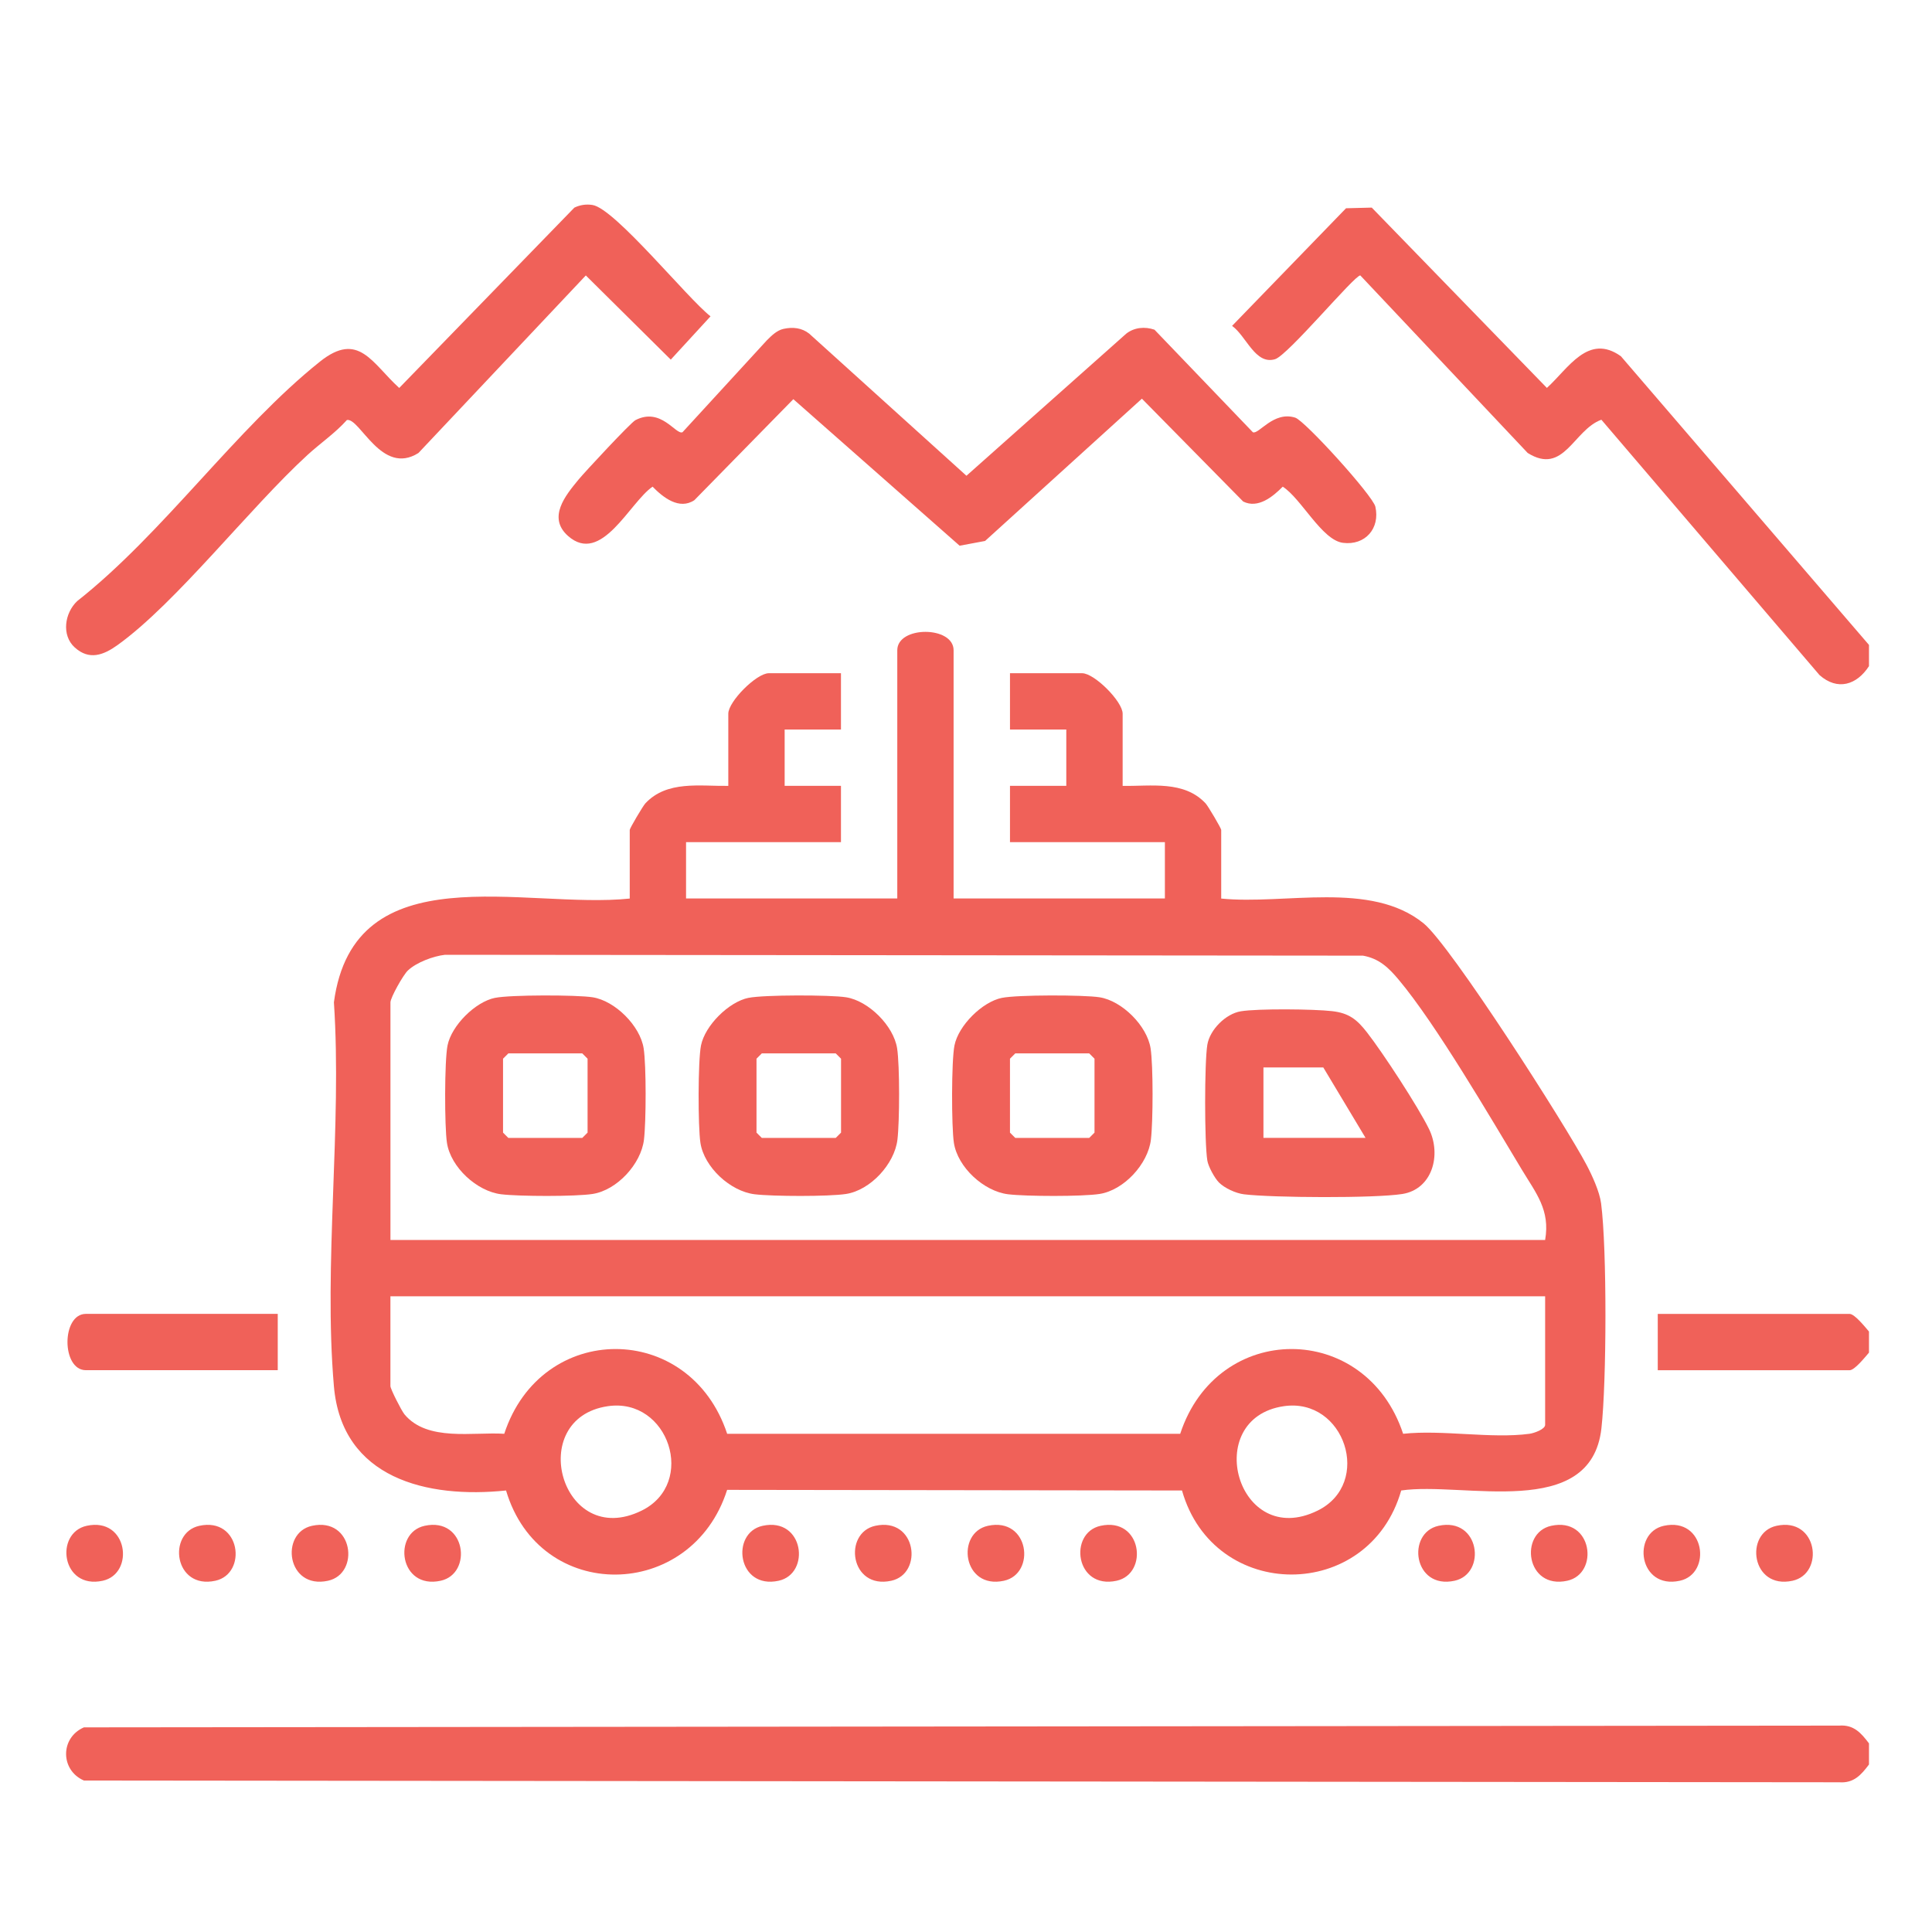 <?xml version="1.0" encoding="UTF-8"?>
<svg id="Layer_1" data-name="Layer 1" xmlns="http://www.w3.org/2000/svg" viewBox="0 0 495.75 495.76">
  <defs>
    <style>
      .cls-1 {
        fill: #f06159;
      }
    </style>
  </defs>
  <path class="cls-1" d="M479.58,447.35v5.42c-2.01,2.67-3.91,4.84-7.64,4.56l-450.41-.45c-6.06-2.63-6.13-10.96,0-13.64l450.41-.45c3.73-.28,5.62,1.89,7.64,4.56Z"/>
  <path class="cls-1" d="M479.58,165.51v5.42c-3.14,4.84-8.07,6.38-12.69,2.3l-55.98-65.53c-7.16,2.6-9.6,14.36-18.91,8.53l-42.95-45.56c-1.53,0-18.59,20.52-21.87,21.5-5.08,1.52-7.34-5.9-11.03-8.55l29.24-30.18,6.6-.17,44.94,46.27c5.52-5.01,10.59-14.11,18.99-8.13l63.67,74.09Z"/>
  <path class="cls-1" d="M479.58,341.66v5.42c-.96,1.1-3.67,4.52-4.97,4.52h-49.23v-14.45h49.23c1.3,0,4.01,3.41,4.97,4.52Z"/>
  <path class="cls-1" d="M244.71,230.55h54.2v-14.45h-39.75v-14.45h14.45v-14.45h-14.45v-14.45h18.52c3.14,0,10.39,7.24,10.39,10.39v18.52c7.29.12,15.72-1.44,21.27,4.47.66.7,4.02,6.42,4.02,6.82v17.62c16.31,1.65,38.36-4.64,51.92,6.35,6.98,5.65,36.59,52.01,41.85,62.03,1.43,2.72,3.32,6.84,3.71,9.84,1.53,11.66,1.42,45.88.08,57.74-2.68,23.81-35.47,13.58-51.37,15.93-8.24,28.77-48.11,28.73-56.25,0l-116.72-.16c-9.11,28.64-48.1,29.27-56.73.16-20.21,2.11-42.13-3.04-44.17-26.74-2.71-31.44,2.12-66.68,0-98.53,5.16-38.49,49.05-23.8,75.91-26.62v-17.62c0-.4,3.36-6.11,4.02-6.82,5.56-5.92,13.98-4.36,21.27-4.47v-18.52c0-3.14,7.24-10.39,10.39-10.39h18.52v14.45h-14.45v14.45h14.45v14.45h-39.75v14.45h54.2v-63.69c0-6.3,14.45-6.3,14.45,0v63.69ZM396.48,318.17c1.34-7.69-2.34-11.99-5.95-17.99-8.12-13.48-22.05-37.38-31.62-48.78-2.58-3.08-5.02-5.44-9.17-6.18l-235.56-.22c-3,.34-7.32,1.95-9.52,4.03-1.21,1.14-4.47,6.97-4.47,8.17v60.98h296.3ZM396.48,332.63H100.18v23.04c0,.73,2.83,6.3,3.6,7.24,5.87,7.08,17.6,4.48,25.61,5,9.5-29,47.62-29,57.2,0h116.25c9.5-28.99,47.61-29.01,57.2,0,10.09-1.09,22.67,1.32,32.42,0,1.19-.16,4.02-1.16,4.02-2.3v-32.97ZM155.96,360.83c-21.28,3.12-11.95,36.95,8.69,26.79,14.21-6.99,6.94-29.09-8.69-26.79ZM329.41,360.83c-21.28,3.12-11.95,36.95,8.69,26.79,14.21-6.99,6.94-29.09-8.69-26.79Z"/>
  <path class="cls-1" d="M201.1,84.38c2.32-.51,4.63-.27,6.53,1.22l40.36,36.48,41.02-36.48c2.07-1.61,4.79-1.84,7.23-1l25.24,26.31c1.49.67,5.29-5.52,10.88-3.74,2.5.8,19.92,20.01,20.56,22.85,1.25,5.58-2.62,10-8.33,9.27-5.4-.7-10.7-11.39-15.44-14.41-2.55,2.59-6.36,5.7-10.15,3.81l-25.99-26.39-40.24,36.51-6.53,1.22-42.67-37.6-25.4,25.92c-3.88,2.57-8.02-.7-10.72-3.47-5.88,4.01-13.12,20.24-21.7,12.64-5.34-4.74-.63-10.42,2.72-14.48,1.67-2.02,13.36-14.59,14.58-15.23,6.57-3.42,10.37,3.87,12.08,3.1l21.64-23.58c1.21-1.21,2.57-2.56,4.3-2.95Z"/>
  <path class="cls-1" d="M19.16,166.12c-3.43-3.13-2.58-8.83.65-11.88,22.06-17.36,40.82-44.32,62.3-61.46,9.91-7.91,13.33.41,20.33,6.77l44.94-46.27c1.47-.71,3.06-.94,4.67-.68,5.75.93,24.37,23.98,30.27,28.57l-10.2,11.11-21.8-21.6-42.95,45.56c-9.46,5.97-14.99-9.06-18.35-8.47-3.02,3.37-6.8,5.94-10.08,8.94-14.86,13.6-33.7,37.99-48.76,48.8-3.57,2.57-7.28,4.02-11,.62Z"/>
  <path class="cls-1" d="M71.27,337.14v14.45H22.04c-6.3,0-6.3-14.45,0-14.45h49.23Z"/>
  <path class="cls-1" d="M22.24,391.52c10.59-2.31,12.42,12.28,4.11,14.1-10.59,2.31-12.42-12.28-4.11-14.1Z"/>
  <path class="cls-1" d="M51.15,391.52c10.59-2.31,12.42,12.28,4.11,14.1-10.59,2.31-12.42-12.28-4.11-14.1Z"/>
  <path class="cls-1" d="M80.06,391.52c10.59-2.31,12.42,12.28,4.11,14.1-10.59,2.31-12.42-12.28-4.11-14.1Z"/>
  <path class="cls-1" d="M108.96,391.52c10.59-2.31,12.42,12.28,4.11,14.1-10.59,2.31-12.42-12.28-4.11-14.1Z"/>
  <path class="cls-1" d="M195.69,391.52c10.59-2.31,12.42,12.28,4.11,14.1-10.59,2.31-12.42-12.28-4.11-14.1Z"/>
  <path class="cls-1" d="M224.59,391.52c10.59-2.31,12.42,12.28,4.11,14.1-10.59,2.31-12.42-12.28-4.11-14.1Z"/>
  <path class="cls-1" d="M253.5,391.52c10.59-2.31,12.42,12.28,4.11,14.1-10.59,2.31-12.42-12.28-4.11-14.1Z"/>
  <path class="cls-1" d="M282.41,391.52c10.59-2.31,12.42,12.28,4.11,14.1-10.59,2.31-12.42-12.28-4.11-14.1Z"/>
  <path class="cls-1" d="M369.13,391.52c10.59-2.31,12.42,12.28,4.11,14.1-10.59,2.31-12.42-12.28-4.11-14.1Z"/>
  <path class="cls-1" d="M398.04,391.52c10.59-2.31,12.42,12.28,4.11,14.1-10.59,2.31-12.42-12.28-4.11-14.1Z"/>
  <path class="cls-1" d="M426.94,391.52c10.59-2.31,12.42,12.28,4.11,14.1-10.59,2.31-12.42-12.28-4.11-14.1Z"/>
  <path class="cls-1" d="M455.85,391.52c10.59-2.31,12.42,12.28,4.11,14.1-10.59,2.31-12.42-12.28-4.11-14.1Z"/>
  <path class="cls-1" d="M312.77,303.41c-1.08-1.08-2.72-4.07-2.97-5.61-.75-4.54-.75-25.18,0-29.72.64-3.86,4.72-7.95,8.58-8.58,4.4-.73,18.78-.58,23.44-.04,4.33.49,6.38,2.15,8.97,5.48,4.06,5.21,13.05,18.96,15.89,24.76,3.26,6.66.84,15.46-6.85,16.68-7.04,1.12-33.26.97-40.62.08-2.12-.26-4.98-1.58-6.44-3.04ZM339.56,273.91h-15.36v18.07h26.2l-10.84-18.07Z"/>
  <path class="cls-1" d="M127.03,256.05c3.92-.8,20.94-.79,25.03-.15,5.77.9,12.2,7.32,13.1,13.1.69,4.44.64,18.86.08,23.45-.76,6.26-6.93,12.95-13.18,13.92-4.44.69-18.86.64-23.45.08-6.26-.76-12.95-6.93-13.92-13.18-.64-4.1-.65-21.12.15-25.03,1.04-5.1,7.1-11.16,12.2-12.2ZM130.44,270.3l-1.36,1.36v18.97l1.36,1.36h18.97l1.36-1.36v-18.97l-1.36-1.36h-18.97Z"/>
  <path class="cls-1" d="M192.07,256.05c3.92-.8,20.94-.79,25.03-.15,5.77.9,12.2,7.32,13.1,13.1.69,4.44.64,18.86.08,23.45-.76,6.26-6.93,12.95-13.18,13.92-4.44.69-18.86.64-23.45.08-6.26-.76-12.95-6.93-13.92-13.18-.64-4.1-.65-21.12.15-25.03,1.04-5.1,7.1-11.16,12.2-12.2ZM195.48,270.3l-1.36,1.36v18.97l1.36,1.36h18.97l1.36-1.36v-18.97l-1.36-1.36h-18.97Z"/>
  <path class="cls-1" d="M257.11,256.05c3.92-.8,20.94-.79,25.03-.15,5.77.9,12.2,7.32,13.1,13.1.69,4.44.64,18.86.08,23.45-.76,6.26-6.93,12.95-13.18,13.92-4.44.69-18.86.64-23.45.08-6.26-.76-12.95-6.93-13.92-13.18-.64-4.1-.65-21.12.15-25.03,1.03-5.09,7.09-11.16,12.2-12.2ZM260.52,270.3l-1.36,1.36v18.97l1.36,1.36h18.97l1.36-1.36v-18.97l-1.36-1.36h-18.97Z"/>
</svg>